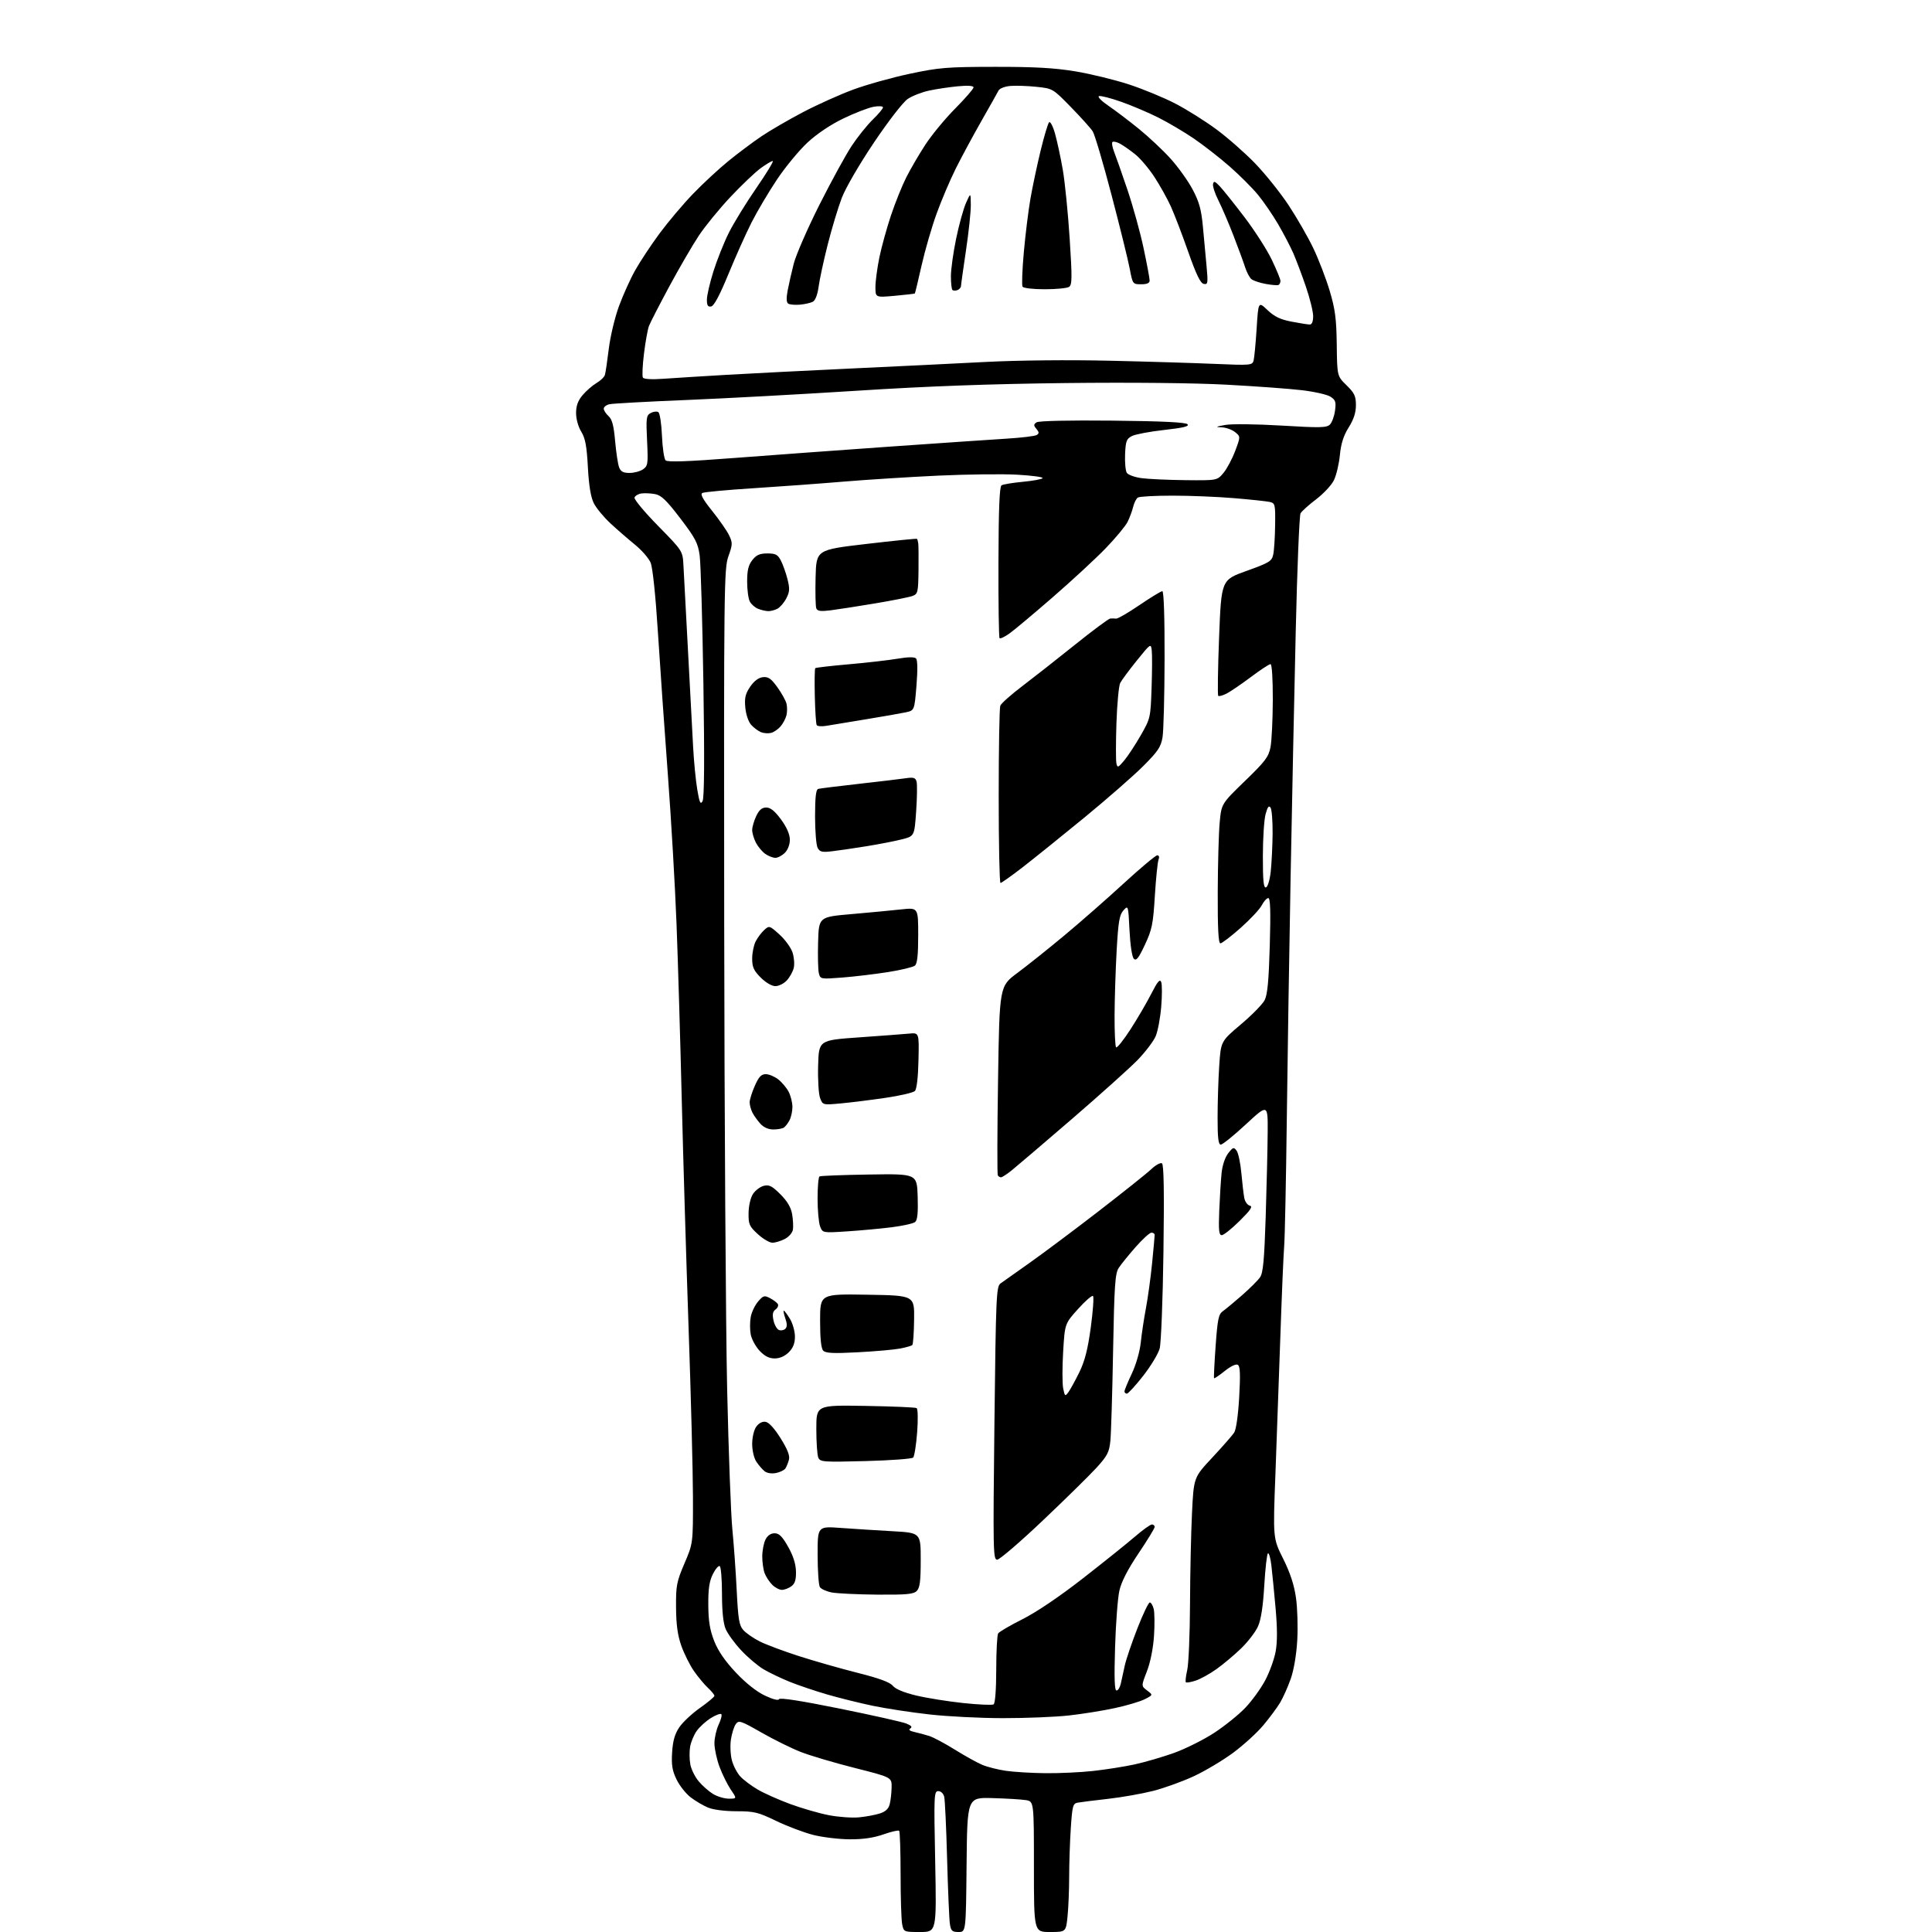 <?xml version="1.0" encoding="UTF-8" standalone="no"?>
<svg 
  version="1.1" 
  xmlns="http://www.w3.org/2000/svg" 
  xmlns:xlink="http://www.w3.org/1999/xlink" 
  xmlns:svg="http://www.w3.org/2000/svg"
  xmlns:rdf="http://www.w3.org/1999/02/22-rdf-syntax-ns#"
  xmlns:cc="http://creativecommons.org/ns#"
  xmlns:dc="http://purl.org/dc/elements/1.1/"
  viewBox="0 0 768 768"
  width="768"
  height="768"
>
<style>svg {background-color: white; }</style>"
<path stroke="none" fill="black" fill-rule="evenodd" d="M365.78,768.00C359.27,768.00 359.25,767.99 358.62,764.88C358.28,763.16 358.00,754.23 358.00,745.04C358.00,735.85 357.74,728.08 357.43,727.77C357.12,727.45 354.31,728.10 351.18,729.20C347.31,730.56 343.04,731.19 337.77,731.15C333.52,731.13 327.02,730.35 323.32,729.42C319.62,728.49 313.00,725.99 308.60,723.87C301.41,720.39 299.82,720.00 292.77,720.00C288.19,720.00 283.49,719.40 281.47,718.55C279.56,717.75 276.45,715.92 274.55,714.47C272.65,713.02 270.13,709.83 268.94,707.37C267.22,703.83 266.86,701.59 267.18,696.57C267.47,691.96 268.25,689.25 270.04,686.61C271.39,684.61 275.09,681.15 278.25,678.92C281.41,676.70 284.00,674.53 284.00,674.11C284.00,673.69 282.83,672.26 281.39,670.92C279.96,669.59 277.46,666.58 275.83,664.23C274.21,661.89 271.96,657.39 270.84,654.23C269.37,650.09 268.79,645.86 268.74,639.00C268.67,630.33 268.96,628.80 272.08,621.50C275.50,613.50 275.50,613.50 275.46,595.00C275.44,584.83 274.65,554.45 273.71,527.50C272.78,500.55 271.55,459.60 270.99,436.50C270.43,413.40 269.51,382.35 268.94,367.50C268.38,352.65 266.82,325.88 265.49,308.00C264.15,290.12 262.37,264.56 261.52,251.19C260.60,236.65 259.44,225.60 258.64,223.69C257.91,221.93 255.10,218.70 252.40,216.51C249.71,214.32 245.32,210.51 242.66,208.04C239.99,205.57 237.02,201.96 236.04,200.02C234.84,197.63 234.09,193.04 233.69,185.70C233.24,177.27 232.66,174.18 231.05,171.59C229.87,169.67 229.00,166.55 229.00,164.21C229.00,161.31 229.73,159.28 231.58,157.08C233.00,155.40 235.48,153.24 237.08,152.29C238.69,151.34 240.21,149.88 240.46,149.03C240.72,148.19 241.41,143.53 242.00,138.68C242.59,133.82 244.39,126.25 246.00,121.84C247.61,117.44 250.51,110.98 252.46,107.50C254.41,104.02 258.78,97.42 262.16,92.83C265.55,88.25 271.51,81.19 275.41,77.14C279.31,73.08 285.65,67.20 289.50,64.06C293.35,60.92 299.29,56.47 302.70,54.17C306.10,51.88 313.53,47.57 319.20,44.59C324.86,41.62 333.83,37.58 339.12,35.63C344.41,33.67 354.54,30.83 361.62,29.33C373.29,26.85 376.48,26.59 395.50,26.57C411.25,26.55 419.25,27.00 427.50,28.37C433.55,29.38 443.13,31.72 448.80,33.57C454.46,35.43 462.77,38.86 467.26,41.20C471.75,43.53 479.04,48.11 483.46,51.37C487.88,54.62 494.82,60.71 498.87,64.89C502.92,69.08 508.91,76.55 512.19,81.50C515.46,86.45 519.90,94.15 522.04,98.62C524.18,103.09 527.12,110.74 528.58,115.62C530.75,122.93 531.25,126.71 531.38,137.00C531.53,149.50 531.53,149.50 535.27,153.15C538.42,156.24 539.00,157.46 539.00,161.06C539.00,164.03 538.13,166.72 536.12,169.91C534.07,173.19 533.06,176.34 532.62,180.93C532.27,184.47 531.21,188.95 530.25,190.90C529.29,192.86 526.10,196.27 523.17,198.49C520.24,200.71 517.46,203.22 516.98,204.07C516.51,204.92 515.64,226.06 515.07,251.06C514.49,276.05 513.57,319.90 513.04,348.50C512.50,377.10 511.82,420.52 511.52,445.00C511.22,469.48 510.75,492.20 510.47,495.50C510.20,498.80 509.52,514.77 508.97,531.00C508.42,547.23 507.53,571.98 507.00,586.00C506.02,611.50 506.02,611.50 510.08,619.63C512.88,625.25 514.45,630.04 515.17,635.13C515.75,639.18 515.98,646.77 515.68,652.00C515.36,657.72 514.33,663.83 513.09,667.35C511.96,670.57 510.05,674.84 508.85,676.85C507.64,678.86 504.62,682.92 502.13,685.89C499.65,688.85 494.28,693.73 490.21,696.74C486.14,699.76 479.14,703.93 474.66,706.03C470.17,708.13 462.85,710.77 458.40,711.91C453.94,713.04 445.84,714.47 440.40,715.08C434.95,715.69 429.56,716.37 428.40,716.58C426.50,716.93 426.25,717.85 425.66,726.73C425.30,732.10 425.01,740.82 425.01,746.10C425.00,751.39 424.71,758.47 424.36,761.85C423.72,768.00 423.72,768.00 417.36,768.00C411.00,768.00 411.00,768.00 411.00,742.05C411.00,716.09 411.00,716.09 407.75,715.57C405.96,715.28 400.00,714.93 394.50,714.77C384.50,714.50 384.50,714.50 384.23,741.25C383.97,768.00 383.97,768.00 381.03,768.00C378.48,768.00 378.02,767.57 377.59,764.75C377.32,762.96 376.83,751.38 376.49,739.00C376.16,726.62 375.64,715.49 375.34,714.25C375.02,712.96 374.02,712.00 372.99,712.00C371.28,712.00 371.22,713.51 371.75,740.00C372.30,768.00 372.30,768.00 365.78,768.00zM341.50,722.42C344.25,722.15 347.96,721.46 349.75,720.88C352.01,720.16 353.21,719.03 353.68,717.17C354.05,715.70 354.39,712.70 354.43,710.50C354.50,706.51 354.50,706.51 339.74,702.78C331.62,700.73 321.95,697.86 318.24,696.40C314.53,694.94 307.51,691.47 302.63,688.68C294.44,684.00 293.66,683.75 292.49,685.35C291.79,686.31 290.92,689.07 290.55,691.49C290.19,693.91 290.37,697.65 290.95,699.80C291.52,701.95 293.04,704.83 294.31,706.20C295.58,707.57 298.68,709.90 301.20,711.37C303.71,712.85 309.54,715.44 314.14,717.14C318.74,718.83 325.65,720.83 329.50,721.57C333.35,722.31 338.75,722.69 341.50,722.42zM289.72,715.00C292.94,715.00 292.94,715.00 290.51,711.42C289.18,709.46 287.17,705.39 286.04,702.39C284.92,699.38 284.00,695.16 284.00,693.00C284.00,690.84 284.76,687.48 285.68,685.55C286.60,683.61 287.08,681.74 286.73,681.40C286.39,681.05 284.51,681.75 282.57,682.96C280.63,684.16 278.10,686.46 276.96,688.06C275.81,689.67 274.63,692.54 274.32,694.43C274.01,696.33 274.05,699.48 274.42,701.41C274.78,703.35 276.28,706.37 277.75,708.11C279.21,709.86 281.78,712.12 283.46,713.14C285.13,714.16 287.95,714.99 289.72,715.00zM415.50,704.87C421.00,704.93 429.55,704.54 434.50,703.99C439.45,703.45 446.88,702.28 451.00,701.39C455.12,700.49 462.23,698.42 466.79,696.78C471.35,695.13 478.48,691.56 482.64,688.85C486.80,686.13 492.35,681.67 494.97,678.93C497.60,676.19 501.16,671.29 502.89,668.05C504.63,664.80 506.51,659.63 507.08,656.55C507.79,652.69 507.78,647.34 507.06,639.23C506.48,632.78 505.73,625.14 505.39,622.26C505.05,619.38 504.44,617.23 504.03,617.48C503.62,617.73 502.97,623.47 502.57,630.22C502.09,638.50 501.28,643.80 500.08,646.50C499.11,648.70 496.07,652.66 493.34,655.29C490.61,657.93 486.21,661.62 483.56,663.50C480.92,665.39 477.20,667.44 475.31,668.06C473.41,668.69 471.66,668.99 471.40,668.73C471.14,668.47 471.39,666.29 471.94,663.88C472.50,661.47 473.00,649.60 473.05,637.50C473.10,625.40 473.46,609.15 473.84,601.40C474.53,587.29 474.53,587.29 481.91,579.40C485.96,575.05 489.87,570.60 490.60,569.49C491.38,568.29 492.19,562.60 492.60,555.39C493.11,546.34 492.98,543.10 492.07,542.54C491.34,542.09 489.23,543.09 486.86,544.99C484.66,546.76 482.75,548.04 482.61,547.85C482.46,547.66 482.74,541.90 483.23,535.05C483.99,524.39 484.40,522.41 486.09,521.22C487.18,520.46 490.60,517.63 493.69,514.92C496.78,512.21 500.01,509.00 500.87,507.77C502.11,506.01 502.57,501.00 503.14,483.53C503.52,471.41 503.88,456.40 503.92,450.17C504.00,438.84 504.00,438.84 495.28,446.92C490.49,451.36 485.99,455.00 485.28,455.00C484.32,455.00 484.00,452.33 484.01,444.25C484.01,438.34 484.30,429.10 484.66,423.72C485.31,413.93 485.31,413.93 493.25,407.23C497.62,403.54 501.88,399.20 502.71,397.59C503.84,395.40 504.36,389.86 504.76,375.83C505.15,362.26 504.98,357.00 504.17,357.00C503.56,357.00 502.39,358.28 501.58,359.85C500.77,361.42 496.98,365.47 493.17,368.85C489.35,372.23 485.73,375.00 485.12,375.00C484.33,375.00 484.02,369.03 484.07,354.75C484.11,343.61 484.46,331.12 484.84,327.00C485.54,319.50 485.54,319.50 494.86,310.48C502.96,302.65 504.30,300.88 505.05,296.98C505.52,294.52 505.93,286.09 505.96,278.25C505.98,269.84 505.61,264.00 505.05,264.00C504.52,264.00 501.03,266.29 497.30,269.09C493.56,271.89 489.22,274.85 487.66,275.67C486.09,276.48 484.57,276.90 484.27,276.60C483.97,276.30 484.12,265.81 484.61,253.30C485.50,230.53 485.50,230.53 495.50,226.95C504.61,223.68 505.56,223.10 506.13,220.43C506.48,218.82 506.82,213.57 506.88,208.77C506.99,200.49 506.88,200.01 504.75,199.53C503.51,199.25 497.10,198.57 490.50,198.02C483.90,197.47 472.88,197.02 466.00,197.03C459.12,197.03 452.97,197.37 452.33,197.78C451.69,198.18 450.83,199.87 450.44,201.51C450.04,203.15 449.04,205.85 448.21,207.50C447.38,209.15 443.51,213.82 439.60,217.87C435.70,221.92 426.20,230.71 418.50,237.39C410.80,244.08 403.01,250.60 401.19,251.88C399.37,253.17 397.64,253.98 397.34,253.68C397.05,253.38 396.85,239.75 396.90,223.38C396.96,202.19 397.32,193.42 398.13,192.92C398.76,192.53 402.59,191.90 406.63,191.52C410.68,191.14 414.20,190.49 414.46,190.06C414.72,189.64 410.19,189.03 404.40,188.70C398.60,188.37 384.56,188.54 373.18,189.06C361.81,189.59 344.85,190.66 335.50,191.44C326.15,192.23 309.95,193.41 299.50,194.08C289.05,194.74 279.92,195.59 279.20,195.96C278.28,196.44 279.39,198.47 283.07,203.07C285.91,206.60 288.95,210.97 289.81,212.76C291.26,215.78 291.24,216.42 289.56,221.12C287.81,225.96 287.73,232.89 287.88,366.85C287.97,444.21 288.50,527.75 289.06,552.50C289.62,577.25 290.55,602.23 291.13,608.00C291.70,613.77 292.48,624.65 292.85,632.17C293.43,643.79 293.83,646.16 295.52,648.02C296.61,649.23 299.52,651.24 302.00,652.49C304.48,653.74 311.45,656.35 317.50,658.30C323.55,660.25 334.07,663.25 340.88,664.97C349.49,667.14 353.76,668.71 354.91,670.13C355.96,671.43 359.35,672.83 364.24,674.00C368.46,675.01 376.87,676.35 382.93,676.99C388.98,677.63 394.40,677.87 394.97,677.52C395.59,677.13 396.01,671.65 396.02,663.69C396.02,656.44 396.37,649.97 396.78,649.31C397.20,648.66 401.58,646.10 406.52,643.62C412.06,640.83 421.25,634.62 430.50,627.40C438.75,620.97 448.04,613.52 451.14,610.85C454.24,608.18 457.27,606.00 457.89,606.00C458.50,606.00 459.00,606.44 459.00,606.98C459.00,607.52 456.11,612.25 452.58,617.49C448.31,623.84 445.76,628.78 444.98,632.27C444.32,635.14 443.55,645.26 443.26,654.75C442.88,667.11 443.04,672.00 443.84,672.00C444.46,672.00 445.22,670.76 445.54,669.25C445.86,667.74 446.57,664.48 447.13,662.00C447.69,659.52 449.95,652.89 452.15,647.25C454.35,641.61 456.56,637.00 457.06,637.00C457.55,637.00 458.26,638.17 458.62,639.60C458.97,641.04 459.03,645.87 458.73,650.35C458.40,655.28 457.29,660.82 455.92,664.36C453.64,670.22 453.64,670.22 455.99,671.99C458.35,673.77 458.35,673.77 455.11,675.44C453.33,676.36 447.97,677.96 443.19,678.99C438.41,680.03 430.13,681.35 424.79,681.94C419.45,682.52 407.75,683.00 398.79,682.99C389.83,682.99 376.65,682.33 369.50,681.52C362.35,680.72 352.23,679.18 347.00,678.09C341.77,677.00 333.55,674.96 328.72,673.55C323.89,672.14 317.19,669.87 313.83,668.51C310.47,667.14 305.86,664.93 303.58,663.60C301.30,662.26 297.28,658.87 294.66,656.06C292.03,653.26 289.23,649.41 288.44,647.51C287.50,645.26 287.00,640.44 287.00,633.59C287.00,627.83 286.60,622.87 286.11,622.57C285.62,622.27 284.38,623.70 283.36,625.76C281.97,628.56 281.51,631.63 281.56,638.00C281.60,644.41 282.18,647.94 283.91,652.35C285.47,656.31 288.25,660.35 292.54,664.89C296.51,669.10 300.80,672.50 304.10,674.04C307.28,675.54 309.47,676.08 309.69,675.44C309.91,674.76 318.53,676.10 333.77,679.19C346.82,681.83 358.77,684.51 360.32,685.15C362.29,685.95 362.75,686.53 361.87,687.08C361.02,687.60 361.58,688.08 363.55,688.51C365.17,688.87 367.82,689.58 369.44,690.10C371.05,690.61 375.62,693.05 379.59,695.52C383.56,698.00 388.46,700.71 390.48,701.56C392.50,702.40 396.71,703.47 399.83,703.92C402.95,704.38 410.00,704.81 415.50,704.87zM348.68,633.89C340.88,633.82 332.77,633.43 330.65,633.03C328.53,632.62 326.40,631.66 325.91,630.89C325.43,630.13 325.02,624.37 325.02,618.10C325.00,606.70 325.00,606.70 334.25,607.38C339.34,607.75 348.56,608.34 354.75,608.68C366.00,609.31 366.00,609.31 366.00,620.08C366.00,628.54 365.66,631.19 364.43,632.43C363.14,633.72 360.34,633.98 348.68,633.89zM310.81,632.00C309.81,632.00 308.08,631.08 306.96,629.96C305.84,628.84 304.49,626.78 303.96,625.39C303.43,624.01 303.01,620.99 303.01,618.68C303.02,616.38 303.60,613.38 304.29,612.00C305.10,610.40 306.41,609.50 307.91,609.50C309.71,609.50 310.97,610.76 313.29,614.86C315.32,618.45 316.34,621.68 316.41,624.69C316.48,628.03 316.01,629.52 314.56,630.58C313.49,631.36 311.80,632.00 310.81,632.00zM396.39,620.00C394.78,620.00 394.72,616.58 395.30,565.75C395.89,515.25 396.05,511.41 397.72,510.19C398.70,509.47 403.78,505.87 409.02,502.19C414.25,498.51 426.63,489.26 436.52,481.63C446.41,473.99 455.92,466.41 457.66,464.76C459.40,463.12 461.31,462.07 461.90,462.44C462.64,462.90 462.82,473.67 462.49,497.67C462.23,516.69 461.55,533.95 460.99,536.04C460.43,538.13 457.47,543.02 454.43,546.92C451.38,550.81 448.46,554.00 447.94,554.00C447.42,554.00 447.00,553.59 447.00,553.09C447.00,552.59 448.31,549.41 449.91,546.03C451.59,542.48 453.09,537.26 453.47,533.69C453.82,530.29 454.75,524.12 455.53,520.00C456.31,515.88 457.41,507.84 457.98,502.14C458.54,496.45 459.00,491.39 459.00,490.89C459.00,490.40 458.43,490.00 457.72,490.00C457.02,490.00 454.17,492.59 451.40,495.75C448.62,498.91 445.60,502.65 444.69,504.05C443.27,506.23 442.95,511.01 442.47,537.05C442.17,553.80 441.68,569.86 441.39,572.75C440.93,577.31 440.20,578.71 435.84,583.49C433.07,586.51 423.46,595.96 414.46,604.49C405.47,613.02 397.34,620.00 396.39,620.00zM308.45,585.55C306.69,585.89 304.86,585.60 303.90,584.81C303.01,584.09 301.55,582.39 300.65,581.03C299.72,579.64 299.00,576.56 299.00,574.00C299.00,571.45 299.70,568.44 300.60,567.17C301.58,565.76 303.00,565.00 304.30,565.19C305.64,565.39 307.84,567.79 310.31,571.75C313.07,576.16 314.04,578.66 313.62,580.25C313.29,581.49 312.65,583.06 312.21,583.73C311.76,584.41 310.07,585.23 308.45,585.55zM344.06,580.80C327.11,581.24 325.99,581.16 325.27,579.38C324.85,578.35 324.50,573.23 324.50,568.02C324.50,558.54 324.50,558.54 344.00,558.87C354.73,559.05 363.90,559.44 364.38,559.74C364.87,560.04 364.96,564.35 364.58,569.39C364.20,574.40 363.48,578.91 362.99,579.41C362.49,579.91 353.97,580.54 344.06,580.80zM424.71,553.40C425.48,552.35 427.43,548.80 429.05,545.50C431.22,541.06 432.41,536.42 433.60,527.69C434.48,521.19 434.88,515.56 434.49,515.19C434.10,514.81 431.42,517.13 428.53,520.35C423.28,526.20 423.28,526.20 422.62,537.35C422.25,543.48 422.26,550.03 422.63,551.90C423.27,555.09 423.40,555.18 424.71,553.40zM307.95,540.00C305.73,540.00 303.96,539.10 301.93,536.93C300.35,535.24 298.77,532.31 298.42,530.43C298.07,528.54 298.07,525.43 298.43,523.50C298.79,521.58 300.11,518.82 301.36,517.37C303.40,514.99 303.87,514.86 306.06,516.02C307.40,516.72 308.81,517.77 309.18,518.34C309.55,518.92 309.16,519.89 308.31,520.52C307.17,521.35 306.95,522.50 307.48,524.89C307.87,526.68 308.85,528.39 309.66,528.70C310.47,529.01 311.61,528.79 312.19,528.21C312.93,527.47 312.93,526.24 312.18,524.08C311.59,522.38 311.31,521.00 311.57,521.00C311.82,521.00 312.92,522.46 314.01,524.25C315.10,526.04 315.99,529.21 316.00,531.30C316.00,534.00 315.29,535.80 313.55,537.55C311.98,539.11 309.95,540.00 307.95,540.00zM341.00,537.55C331.32,538.07 328.22,537.92 327.25,536.91C326.41,536.03 326.00,532.11 326.00,524.98C326.00,514.36 326.00,514.36 344.75,514.67C363.50,514.97 363.50,514.97 363.37,524.53C363.30,529.78 362.99,534.35 362.66,534.67C362.34,534.99 360.15,535.62 357.79,536.07C355.43,536.52 347.88,537.19 341.00,537.55zM307.03,494.00C305.90,494.00 303.29,492.46 301.24,490.58C297.85,487.47 297.51,486.68 297.57,482.17C297.61,479.29 298.35,476.11 299.33,474.61C300.26,473.19 302.19,471.74 303.61,471.38C305.74,470.85 306.92,471.45 310.21,474.74C312.96,477.48 314.43,479.98 314.88,482.63C315.25,484.76 315.39,487.52 315.20,488.76C315.01,490.02 313.59,491.68 311.98,492.51C310.40,493.33 308.17,494.00 307.03,494.00zM485.66,491.00C484.55,491.00 484.36,489.07 484.67,481.25C484.89,475.89 485.31,469.16 485.60,466.30C485.92,463.20 486.98,460.03 488.24,458.43C490.16,455.98 490.45,455.90 491.58,457.43C492.25,458.36 493.10,462.36 493.46,466.31C493.81,470.26 494.34,474.71 494.62,476.19C494.90,477.67 495.89,479.05 496.82,479.27C498.10,479.57 497.13,481.01 492.77,485.33C489.62,488.45 486.42,491.00 485.66,491.00zM336.75,489.49C327.00,490.12 327.00,490.12 326.00,487.50C325.45,486.05 325.00,481.10 325.00,476.49C325.00,471.89 325.34,467.91 325.76,467.65C326.18,467.39 335.06,467.05 345.51,466.89C364.50,466.59 364.50,466.59 364.79,475.64C364.99,482.11 364.70,485.00 363.78,485.77C363.07,486.36 358.89,487.29 354.50,487.85C350.10,488.40 342.11,489.14 336.75,489.49zM397.92,468.00C397.48,468.00 396.90,467.65 396.64,467.23C396.38,466.80 396.42,449.71 396.74,429.25C397.31,392.05 397.31,392.05 404.40,386.78C408.31,383.88 416.68,377.20 423.00,371.94C429.32,366.68 439.98,357.34 446.68,351.18C453.37,345.03 459.38,340.00 460.03,340.00C460.75,340.00 460.95,340.69 460.53,341.75C460.16,342.71 459.50,349.18 459.07,356.13C458.39,367.33 457.94,369.54 455.12,375.55C452.62,380.90 451.68,382.08 450.72,381.12C450.00,380.40 449.30,375.79 449.00,369.84C448.50,359.83 448.49,359.79 446.58,361.90C444.99,363.67 444.54,366.33 443.89,377.76C443.47,385.32 443.09,396.94 443.06,403.58C443.03,410.23 443.30,415.96 443.66,416.33C444.03,416.69 446.58,413.51 449.34,409.25C452.10,404.99 455.83,398.60 457.64,395.06C460.15,390.13 461.08,389.04 461.60,390.39C461.97,391.36 461.97,395.77 461.60,400.19C461.24,404.61 460.25,409.86 459.42,411.86C458.59,413.86 455.34,418.14 452.21,421.37C449.07,424.59 437.29,435.17 426.04,444.87C414.78,454.56 404.03,463.74 402.15,465.25C400.27,466.76 398.36,468.00 397.92,468.00zM307.42,448.98C305.49,448.99 303.59,448.16 302.30,446.75C301.17,445.51 299.74,443.52 299.12,442.32C298.51,441.11 298.00,439.26 298.00,438.19C298.00,437.13 298.92,434.17 300.05,431.63C301.63,428.04 302.62,427.00 304.41,427.00C305.69,427.00 307.92,427.94 309.39,429.09C310.85,430.24 312.71,432.46 313.52,434.04C314.33,435.61 315.00,438.30 315.00,440.02C315.00,441.73 314.48,444.11 313.85,445.32C313.22,446.52 312.21,447.83 311.60,448.23C311.00,448.64 309.12,448.98 307.42,448.98zM334.28,438.62C327.06,439.28 327.06,439.28 326.00,436.49C325.41,434.95 325.06,429.15 325.22,423.60C325.50,413.50 325.50,413.50 341.50,412.37C350.30,411.75 359.27,411.08 361.43,410.87C365.36,410.50 365.36,410.50 365.11,421.50C364.96,428.31 364.41,432.95 363.68,433.69C363.03,434.34 357.77,435.57 352.00,436.41C346.23,437.26 338.25,438.25 334.28,438.62zM308.23,392.00C306.80,392.00 304.40,390.60 302.40,388.60C299.63,385.83 299.00,384.44 299.00,381.05C299.00,378.77 299.63,375.68 300.40,374.20C301.17,372.71 302.70,370.67 303.81,369.67C305.78,367.89 305.92,367.93 309.86,371.49C312.07,373.49 314.41,376.70 315.04,378.62C315.67,380.54 315.89,383.32 315.52,384.80C315.15,386.29 313.91,388.51 312.75,389.75C311.60,390.99 309.56,392.00 308.23,392.00zM334.80,388.59C326.22,389.26 326.10,389.23 325.51,386.88C325.18,385.57 325.05,380.00 325.21,374.50C325.50,364.50 325.50,364.50 338.50,363.37C345.65,362.75 354.54,361.91 358.25,361.50C365.00,360.77 365.00,360.77 365.00,371.76C365.00,379.62 364.63,383.07 363.69,383.85C362.96,384.45 358.13,385.61 352.94,386.43C347.75,387.24 339.59,388.22 334.80,388.59zM503.25,352.75C503.96,352.52 504.78,349.77 505.14,346.42C505.49,343.16 505.82,336.45 505.88,331.50C505.93,326.55 505.57,321.87 505.08,321.09C504.42,320.05 503.90,320.70 503.10,323.59C502.50,325.74 502.01,333.27 502.01,340.33C502.00,350.16 502.29,353.07 503.25,352.75zM397.71,351.00C397.32,351.00 397.00,335.51 397.00,316.58C397.00,297.65 397.28,281.43 397.63,280.53C397.97,279.63 401.91,276.13 406.38,272.74C410.84,269.35 420.27,261.95 427.32,256.29C434.37,250.63 440.67,245.95 441.32,245.88C441.97,245.82 443.03,245.83 443.67,245.91C444.32,245.99 448.50,243.57 452.96,240.53C457.43,237.49 461.51,235.00 462.04,235.00C462.63,235.00 462.98,245.26 462.94,261.75C462.91,276.46 462.54,290.55 462.13,293.05C461.49,296.92 460.32,298.66 454.43,304.55C450.62,308.37 440.07,317.59 431.00,325.04C421.92,332.48 410.88,341.37 406.46,344.79C402.04,348.20 398.10,351.00 397.71,351.00zM308.22,341.00C307.24,341.00 305.44,340.30 304.22,339.44C302.99,338.58 301.32,336.58 300.49,334.99C299.67,333.40 299.00,331.13 299.00,329.95C299.00,328.77 299.73,326.27 300.61,324.40C301.78,321.94 302.88,321.00 304.60,321.00C306.28,321.00 308.00,322.39 310.47,325.75C312.73,328.83 313.96,331.64 313.98,333.75C313.99,335.69 313.20,337.80 312.00,339.00C310.90,340.10 309.20,341.00 308.22,341.00zM330.77,338.39C326.80,338.87 325.88,338.65 325.02,337.04C324.46,335.99 324.00,330.36 324.00,324.53C324.00,316.91 324.35,313.84 325.25,313.60C325.94,313.41 333.25,312.50 341.50,311.58C349.75,310.65 358.14,309.65 360.15,309.35C363.12,308.91 363.90,309.15 364.34,310.65C364.64,311.67 364.57,316.97 364.19,322.44C363.50,332.38 363.50,332.38 358.50,333.65C355.75,334.36 349.45,335.58 344.50,336.38C339.55,337.18 333.37,338.09 330.77,338.39zM279.28,318.46C279.97,317.22 280.08,301.84 279.61,271.56C279.22,246.78 278.56,223.94 278.13,220.81C277.45,215.87 276.45,213.95 270.44,206.07C264.95,198.87 262.88,196.88 260.39,196.41C258.67,196.09 256.23,195.98 254.96,196.16C253.69,196.35 252.47,197.08 252.23,197.79C252.00,198.50 256.21,203.56 261.59,209.04C271.37,219.00 271.37,219.00 271.68,224.75C271.85,227.91 272.66,243.10 273.48,258.50C274.30,273.90 275.22,291.23 275.53,297.00C275.84,302.77 276.58,310.38 277.18,313.90C278.06,319.10 278.45,319.95 279.28,318.46zM446.92,302.27C448.39,300.51 451.34,296.01 453.48,292.28C457.29,285.62 457.37,285.28 457.77,273.50C458.00,266.90 458.03,260.18 457.84,258.57C457.51,255.69 457.39,255.77 451.91,262.57C448.84,266.38 445.86,270.40 445.30,271.50C444.73,272.60 444.06,279.80 443.80,287.50C443.55,295.20 443.54,302.39 443.79,303.49C444.20,305.29 444.49,305.17 446.92,302.27zM306.50,291.34C305.40,291.62 303.60,291.49 302.50,291.05C301.40,290.60 299.65,289.29 298.60,288.13C297.51,286.92 296.52,284.00 296.27,281.26C295.91,277.43 296.29,275.82 298.19,273.00C299.73,270.74 301.51,269.39 303.23,269.19C305.39,268.94 306.49,269.69 308.98,273.13C310.67,275.47 312.32,278.42 312.64,279.69C312.96,280.96 312.95,283.07 312.62,284.37C312.29,285.68 311.23,287.66 310.26,288.79C309.29,289.91 307.60,291.06 306.50,291.34zM328.33,288.55C326.58,288.83 324.93,288.69 324.65,288.24C324.37,287.79 324.03,282.60 323.90,276.72C323.76,270.83 323.84,265.83 324.08,265.61C324.31,265.38 330.35,264.68 337.50,264.06C344.65,263.43 353.35,262.43 356.83,261.84C360.94,261.14 363.51,261.11 364.14,261.74C364.75,262.35 364.81,266.38 364.31,272.57C363.50,282.42 363.50,282.42 360.00,283.17C358.07,283.58 350.88,284.84 344.00,285.97C337.12,287.11 330.07,288.27 328.33,288.55zM305.32,242.94C304.32,242.90 302.52,242.48 301.32,241.99C300.11,241.51 298.65,240.22 298.07,239.12C297.48,238.03 297.00,234.46 297.00,231.20C297.00,226.71 297.50,224.63 299.07,222.63C300.68,220.59 302.02,220.00 305.05,220.00C308.32,220.00 309.18,220.46 310.42,222.85C311.23,224.42 312.41,227.74 313.04,230.23C313.99,234.00 313.91,235.27 312.58,237.85C311.70,239.55 310.11,241.40 309.06,241.97C308.00,242.54 306.31,242.97 305.32,242.94zM330.27,242.60C326.19,243.11 324.91,242.93 324.48,241.81C324.18,241.02 324.06,235.46 324.21,229.46C324.50,218.56 324.50,218.56 344.37,216.23C355.29,214.95 364.36,214.03 364.52,214.20C364.68,214.36 364.91,215.18 365.02,216.00C365.14,216.82 365.18,221.67 365.12,226.77C365.01,235.42 364.85,236.11 362.75,236.90C361.51,237.37 354.88,238.69 348.00,239.84C341.12,241.00 333.15,242.23 330.27,242.60zM471.16,190.87C483.82,191.00 483.82,191.00 486.33,188.02C487.71,186.37 489.81,182.44 491.00,179.28C493.15,173.54 493.15,173.54 490.96,171.77C489.76,170.80 487.37,169.94 485.64,169.87C482.99,169.77 483.20,169.62 487.00,168.93C489.53,168.46 499.31,168.57 509.34,169.17C524.78,170.10 527.38,170.05 528.67,168.76C529.48,167.94 530.40,165.46 530.69,163.24C531.16,159.77 530.90,158.99 528.87,157.68C527.57,156.85 522.45,155.69 517.50,155.11C512.55,154.52 499.07,153.54 487.54,152.92C474.89,152.23 449.51,151.98 423.54,152.27C393.50,152.62 368.57,153.53 341.00,155.30C319.27,156.69 288.68,158.36 273.00,159.00C257.32,159.64 243.49,160.40 242.25,160.69C241.01,160.98 240.00,161.77 240.00,162.45C240.00,163.13 240.86,164.46 241.90,165.41C243.33,166.70 243.98,169.18 244.52,175.32C244.92,179.82 245.63,184.51 246.10,185.75C246.74,187.46 247.75,188.00 250.25,188.00C252.07,188.00 254.49,187.35 255.63,186.55C257.55,185.20 257.67,184.37 257.22,175.15C256.78,166.07 256.91,165.12 258.68,164.17C259.74,163.60 261.10,163.45 261.69,163.82C262.29,164.19 262.94,168.42 263.14,173.20C263.34,177.99 263.99,182.39 264.58,182.99C265.36,183.76 273.11,183.50 292.08,182.04C306.61,180.93 334.48,178.90 354.00,177.52C373.52,176.15 394.30,174.73 400.17,174.37C406.04,174.01 411.41,173.36 412.11,172.93C413.12,172.31 413.09,171.82 412.00,170.50C410.83,169.10 410.84,168.70 412.06,167.88C412.93,167.30 424.89,167.03 442.20,167.21C461.81,167.41 471.26,167.86 472.03,168.63C472.87,169.47 470.49,170.05 462.83,170.91C457.15,171.54 451.38,172.63 450.00,173.31C447.81,174.41 447.47,175.30 447.24,180.53C447.10,183.82 447.41,187.15 447.92,187.95C448.44,188.74 451.03,189.69 453.68,190.06C456.33,190.43 464.20,190.79 471.16,190.87zM263.85,150.56C268.06,150.26 279.38,149.55 289.00,148.99C298.62,148.43 320.90,147.31 338.50,146.48C356.10,145.66 380.18,144.49 392.00,143.87C404.66,143.22 424.81,143.02 441.00,143.39C456.12,143.73 475.09,144.31 483.14,144.66C496.95,145.26 497.80,145.19 498.31,143.40C498.60,142.35 499.15,136.62 499.53,130.65C500.21,119.80 500.21,119.80 503.85,123.26C506.61,125.88 508.94,127.00 513.42,127.86C516.67,128.49 519.93,129.00 520.67,129.00C521.51,129.00 522.00,127.78 522.00,125.69C522.00,123.87 520.70,118.58 519.11,113.94C517.52,109.30 515.28,103.34 514.12,100.69C512.97,98.05 510.25,92.85 508.08,89.13C505.91,85.42 502.31,80.16 500.07,77.44C497.84,74.72 492.75,69.64 488.76,66.14C484.77,62.65 478.35,57.65 474.50,55.03C470.65,52.42 464.35,48.69 460.50,46.76C456.65,44.82 450.04,42.01 445.82,40.51C441.59,39.01 437.57,37.98 436.87,38.21C436.17,38.44 437.83,40.15 440.55,42.00C443.27,43.85 448.72,47.98 452.65,51.17C456.58,54.36 462.27,59.69 465.28,63.02C468.30,66.35 472.25,71.87 474.06,75.27C476.68,80.17 477.53,83.23 478.16,89.98C478.60,94.67 479.26,101.81 479.63,105.85C480.25,112.60 480.15,113.18 478.50,112.85C477.19,112.60 475.50,109.11 472.30,100.00C469.89,93.12 466.78,85.03 465.40,82.00C464.02,78.97 461.11,73.76 458.93,70.40C456.75,67.05 453.29,62.96 451.23,61.32C449.18,59.67 446.45,57.77 445.16,57.08C443.88,56.40 442.55,56.12 442.21,56.46C441.87,56.80 442.16,58.52 442.86,60.29C443.56,62.05 445.94,68.85 448.16,75.39C450.37,81.93 453.27,92.39 454.59,98.64C455.92,104.89 457.00,110.68 457.00,111.50C457.00,112.54 455.96,113.00 453.63,113.00C450.29,113.00 450.25,112.95 449.07,106.75C448.42,103.31 445.17,90.15 441.85,77.50C438.54,64.85 435.17,53.48 434.38,52.23C433.58,50.98 429.68,46.64 425.71,42.58C418.53,35.22 418.48,35.19 412.00,34.51C408.43,34.14 403.75,33.98 401.60,34.17C399.43,34.35 397.36,35.16 396.93,36.00C396.51,36.83 393.44,42.28 390.11,48.12C386.79,53.96 382.21,62.45 379.94,66.99C377.68,71.53 374.25,79.58 372.33,84.88C370.41,90.17 367.72,99.44 366.35,105.48C364.99,111.52 363.78,116.56 363.66,116.67C363.55,116.78 359.98,117.19 355.73,117.58C348.00,118.28 348.00,118.28 348.00,114.10C348.00,111.80 348.71,106.48 349.57,102.29C350.44,98.10 352.52,90.58 354.19,85.58C355.86,80.59 358.59,73.81 360.25,70.52C361.91,67.23 365.32,61.38 367.84,57.52C370.35,53.66 375.69,47.19 379.71,43.14C383.72,39.09 387.00,35.31 387.00,34.74C387.00,34.08 384.76,33.92 380.75,34.30C377.31,34.63 372.15,35.40 369.29,36.02C366.42,36.64 362.62,38.13 360.84,39.33C359.00,40.57 353.21,48.04 347.45,56.60C341.60,65.30 336.16,74.66 334.61,78.70C333.14,82.56 330.62,90.92 329.01,97.29C327.40,103.66 325.78,111.17 325.41,113.97C324.99,117.11 324.11,119.41 323.12,119.94C322.23,120.41 319.92,120.94 317.98,121.11C316.05,121.27 313.97,121.10 313.36,120.72C312.61,120.26 312.52,118.60 313.09,115.56C313.55,113.09 314.65,108.25 315.53,104.79C316.42,101.33 320.99,90.85 325.69,81.50C330.40,72.15 336.18,61.58 338.55,58.00C340.92,54.42 344.69,49.72 346.93,47.55C349.17,45.37 351.00,43.19 351.00,42.69C351.00,42.18 349.33,42.08 347.25,42.45C345.19,42.83 339.81,44.90 335.30,47.07C330.25,49.50 324.78,53.16 321.03,56.63C317.69,59.72 312.23,66.34 308.89,71.32C305.55,76.31 300.99,84.02 298.74,88.45C296.50,92.88 292.36,102.12 289.54,108.99C286.12,117.32 283.84,121.60 282.71,121.82C281.40,122.07 281.00,121.44 281.00,119.12C281.00,117.46 282.18,112.37 283.62,107.80C285.06,103.24 287.81,96.35 289.74,92.50C291.66,88.65 296.57,80.66 300.65,74.75C304.73,68.84 307.66,64.00 307.18,64.00C306.70,64.00 304.55,65.28 302.40,66.84C300.26,68.40 294.90,73.49 290.50,78.15C286.10,82.81 280.42,89.75 277.87,93.56C275.33,97.38 270.02,106.51 266.06,113.85C262.11,121.20 258.46,128.28 257.97,129.59C257.47,130.90 256.58,135.82 256.00,140.53C255.41,145.23 255.22,149.54 255.56,150.10C255.95,150.73 259.12,150.91 263.85,150.56zM380.60,115.32C379.83,115.62 378.93,115.59 378.60,115.26C378.27,114.94 378.00,112.47 378.00,109.78C378.00,107.09 378.94,100.37 380.08,94.85C381.22,89.34 382.99,82.95 384.01,80.66C385.86,76.50 385.86,76.50 385.91,81.50C385.93,84.25 385.07,92.35 384.00,99.50C382.93,106.65 382.04,113.01 382.02,113.64C382.01,114.27 381.37,115.03 380.60,115.32zM415.31,114.98C410.72,114.99 406.84,114.54 406.48,113.96C406.13,113.39 406.35,107.21 406.99,100.21C407.62,93.22 408.80,83.67 409.61,79.00C410.42,74.33 412.23,65.78 413.63,60.00C415.03,54.22 416.56,49.10 417.02,48.62C417.49,48.13 418.55,50.13 419.39,53.12C420.23,56.08 421.62,62.55 422.48,67.50C423.33,72.45 424.56,84.74 425.21,94.82C426.23,110.60 426.19,113.27 424.95,114.05C424.15,114.56 419.81,114.98 415.31,114.98zM508.25,113.27C507.84,113.49 505.54,113.30 503.14,112.87C500.75,112.43 498.18,111.57 497.44,110.95C496.71,110.34 495.57,108.19 494.93,106.17C494.28,104.15 492.19,98.46 490.28,93.53C488.37,88.60 485.70,82.38 484.35,79.70C482.99,77.03 482.03,74.10 482.20,73.20C482.46,71.84 482.92,71.98 484.87,74.03C486.16,75.39 490.56,80.89 494.65,86.26C498.74,91.63 503.64,99.26 505.54,103.23C507.44,107.20 509.00,110.99 509.00,111.66C509.00,112.33 508.66,113.06 508.25,113.27z" />

</svg>